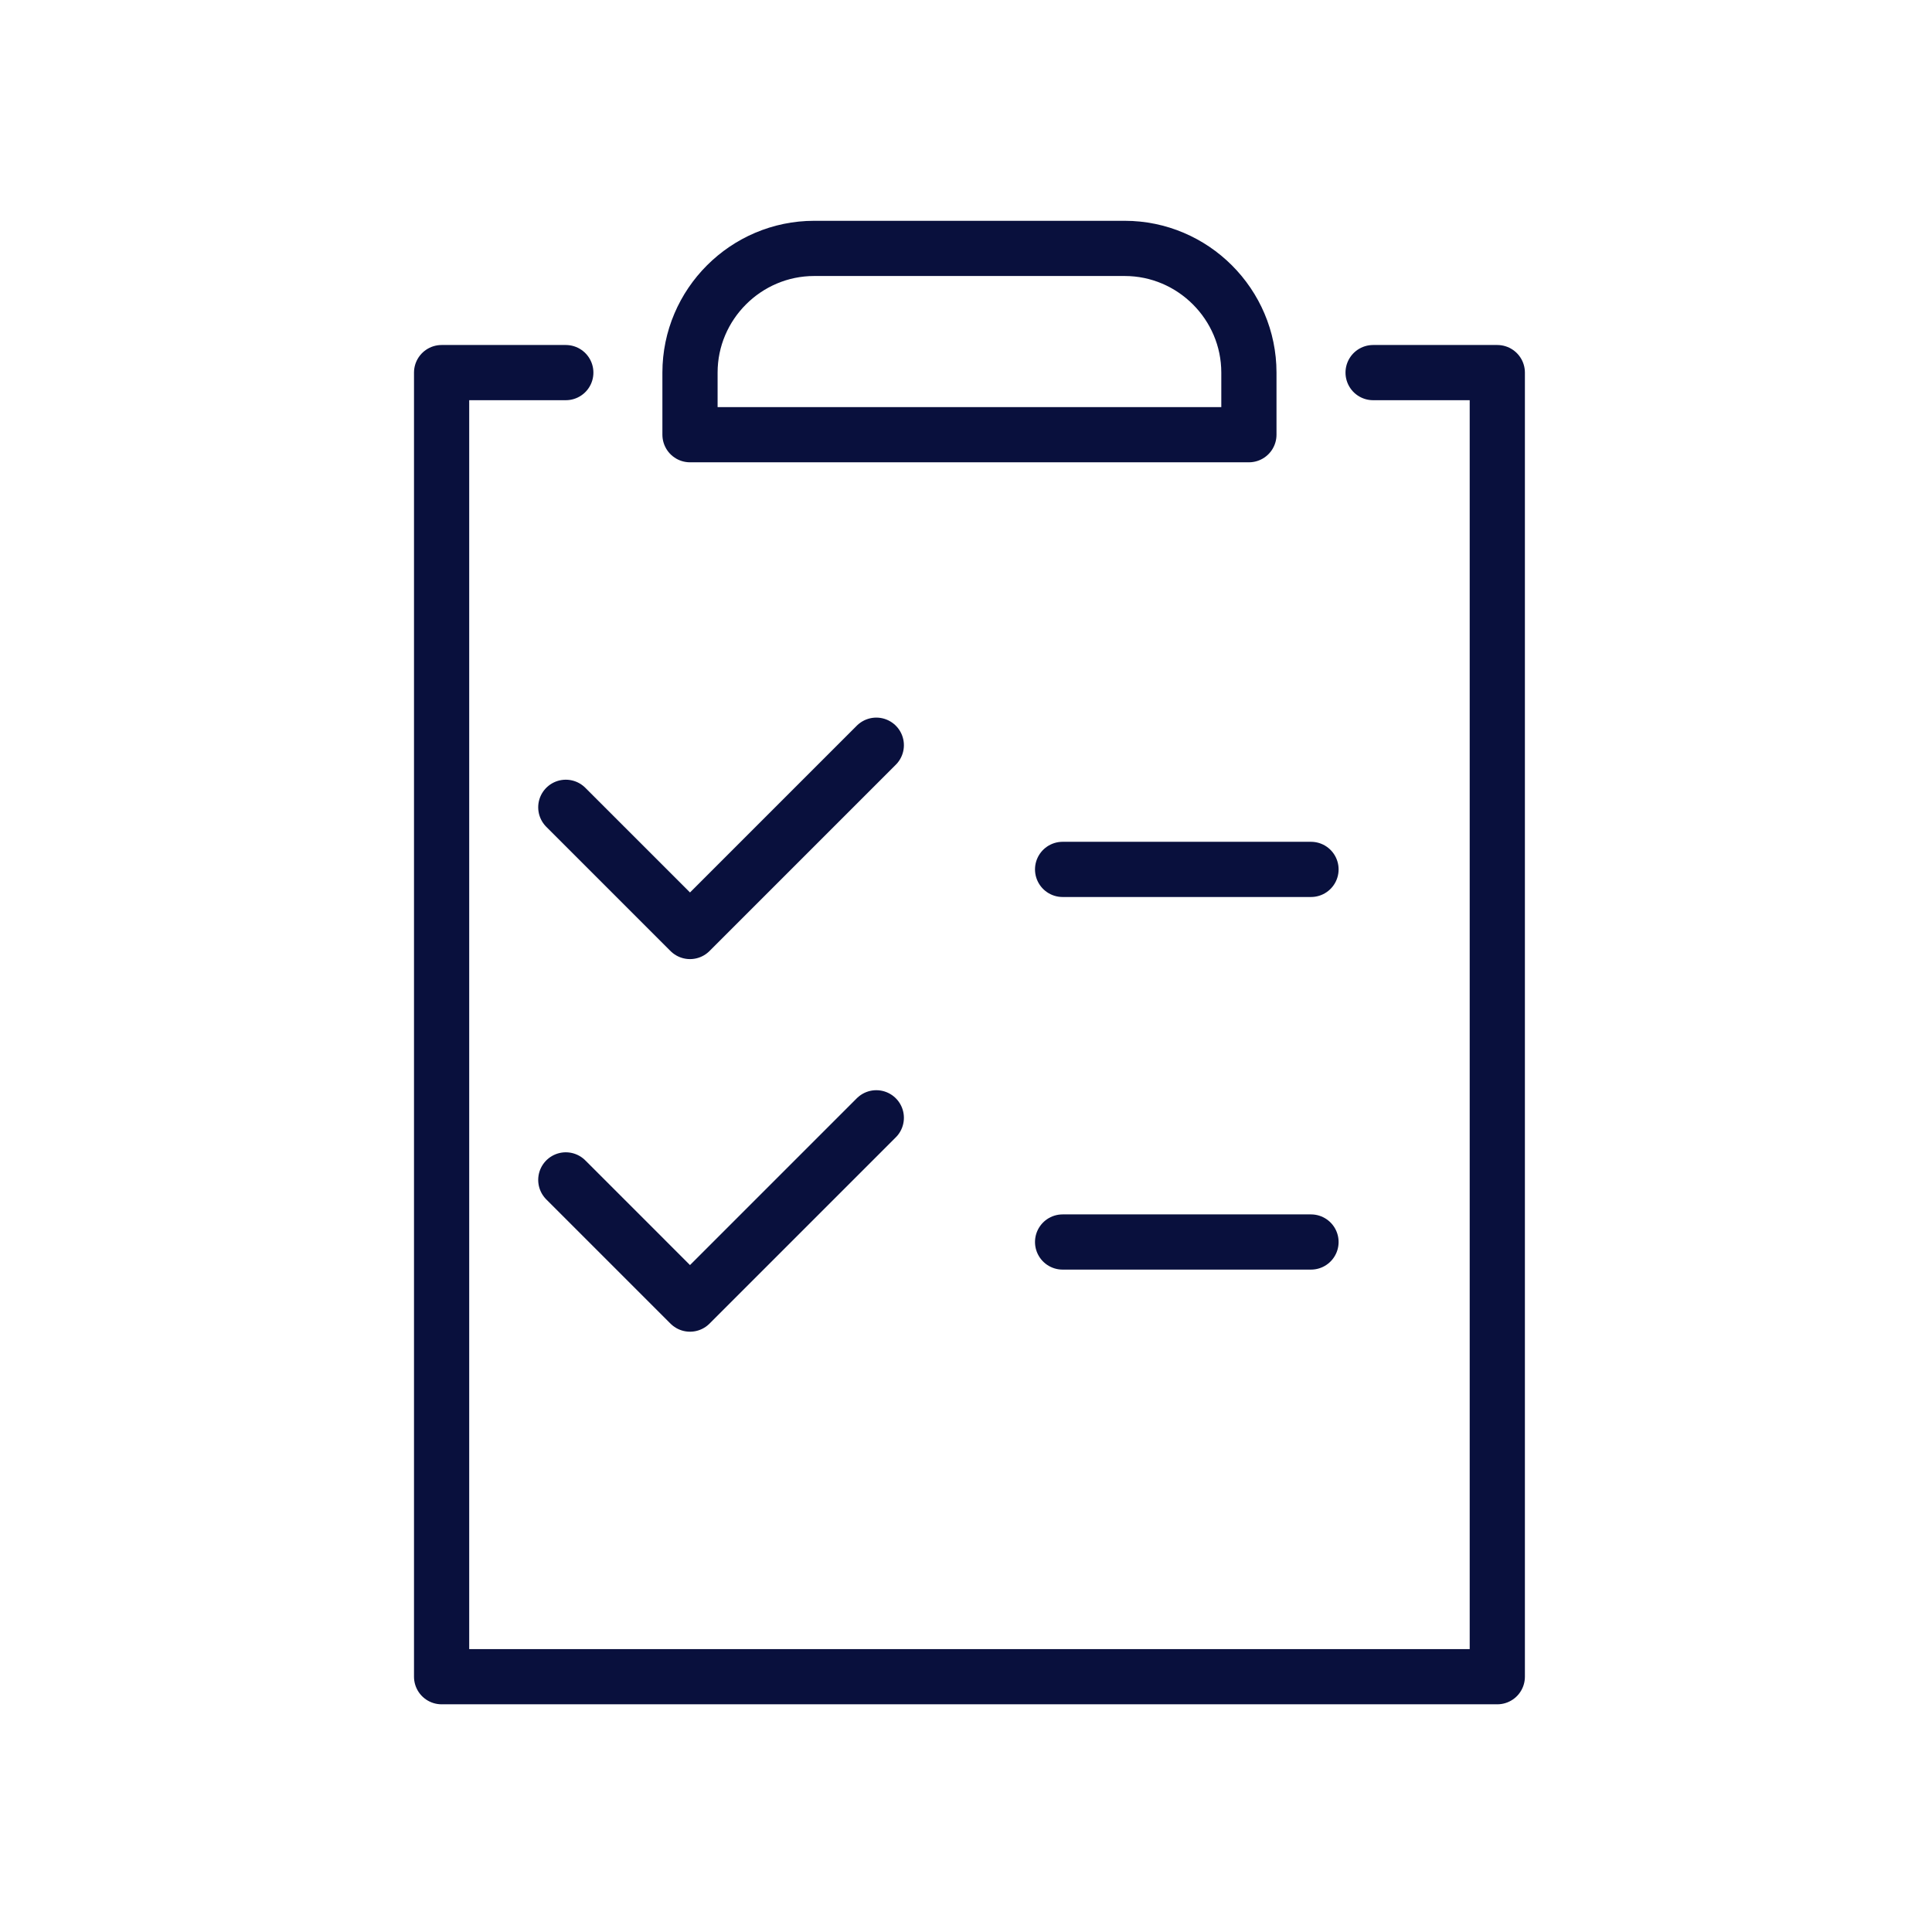 <svg width="70" height="70" viewBox="0 0 70 70" fill="none" xmlns="http://www.w3.org/2000/svg">
<path d="M29.5 9H40.75C43.225 9 45.25 11.025 45.25 13.5V15.75H25V13.5C25 11.025 27.025 9 29.5 9Z" stroke="#09103D" stroke-width="2" stroke-linecap="round" stroke-linejoin="round"/>
<path d="M49.75 13.5H54.25V60.75H16V13.5H20.5" stroke="#09103D" stroke-width="2" stroke-linecap="round" stroke-linejoin="round"/>
<path d="M20.5 29.25L25 33.75L31.75 27" stroke="#09103D" stroke-width="2" stroke-linecap="round" stroke-linejoin="round"/>
<path d="M38.5 31.5H47.5" stroke="#09103D" stroke-width="2" stroke-linecap="round" stroke-linejoin="round"/>
<path d="M20.5 42.75L25 47.25L31.75 40.5" stroke="#09103D" stroke-width="2" stroke-linecap="round" stroke-linejoin="round"/>
<path d="M38.5 45H47.5" stroke="#09103D" stroke-width="2" stroke-linecap="round" stroke-linejoin="round"/>
</svg>

